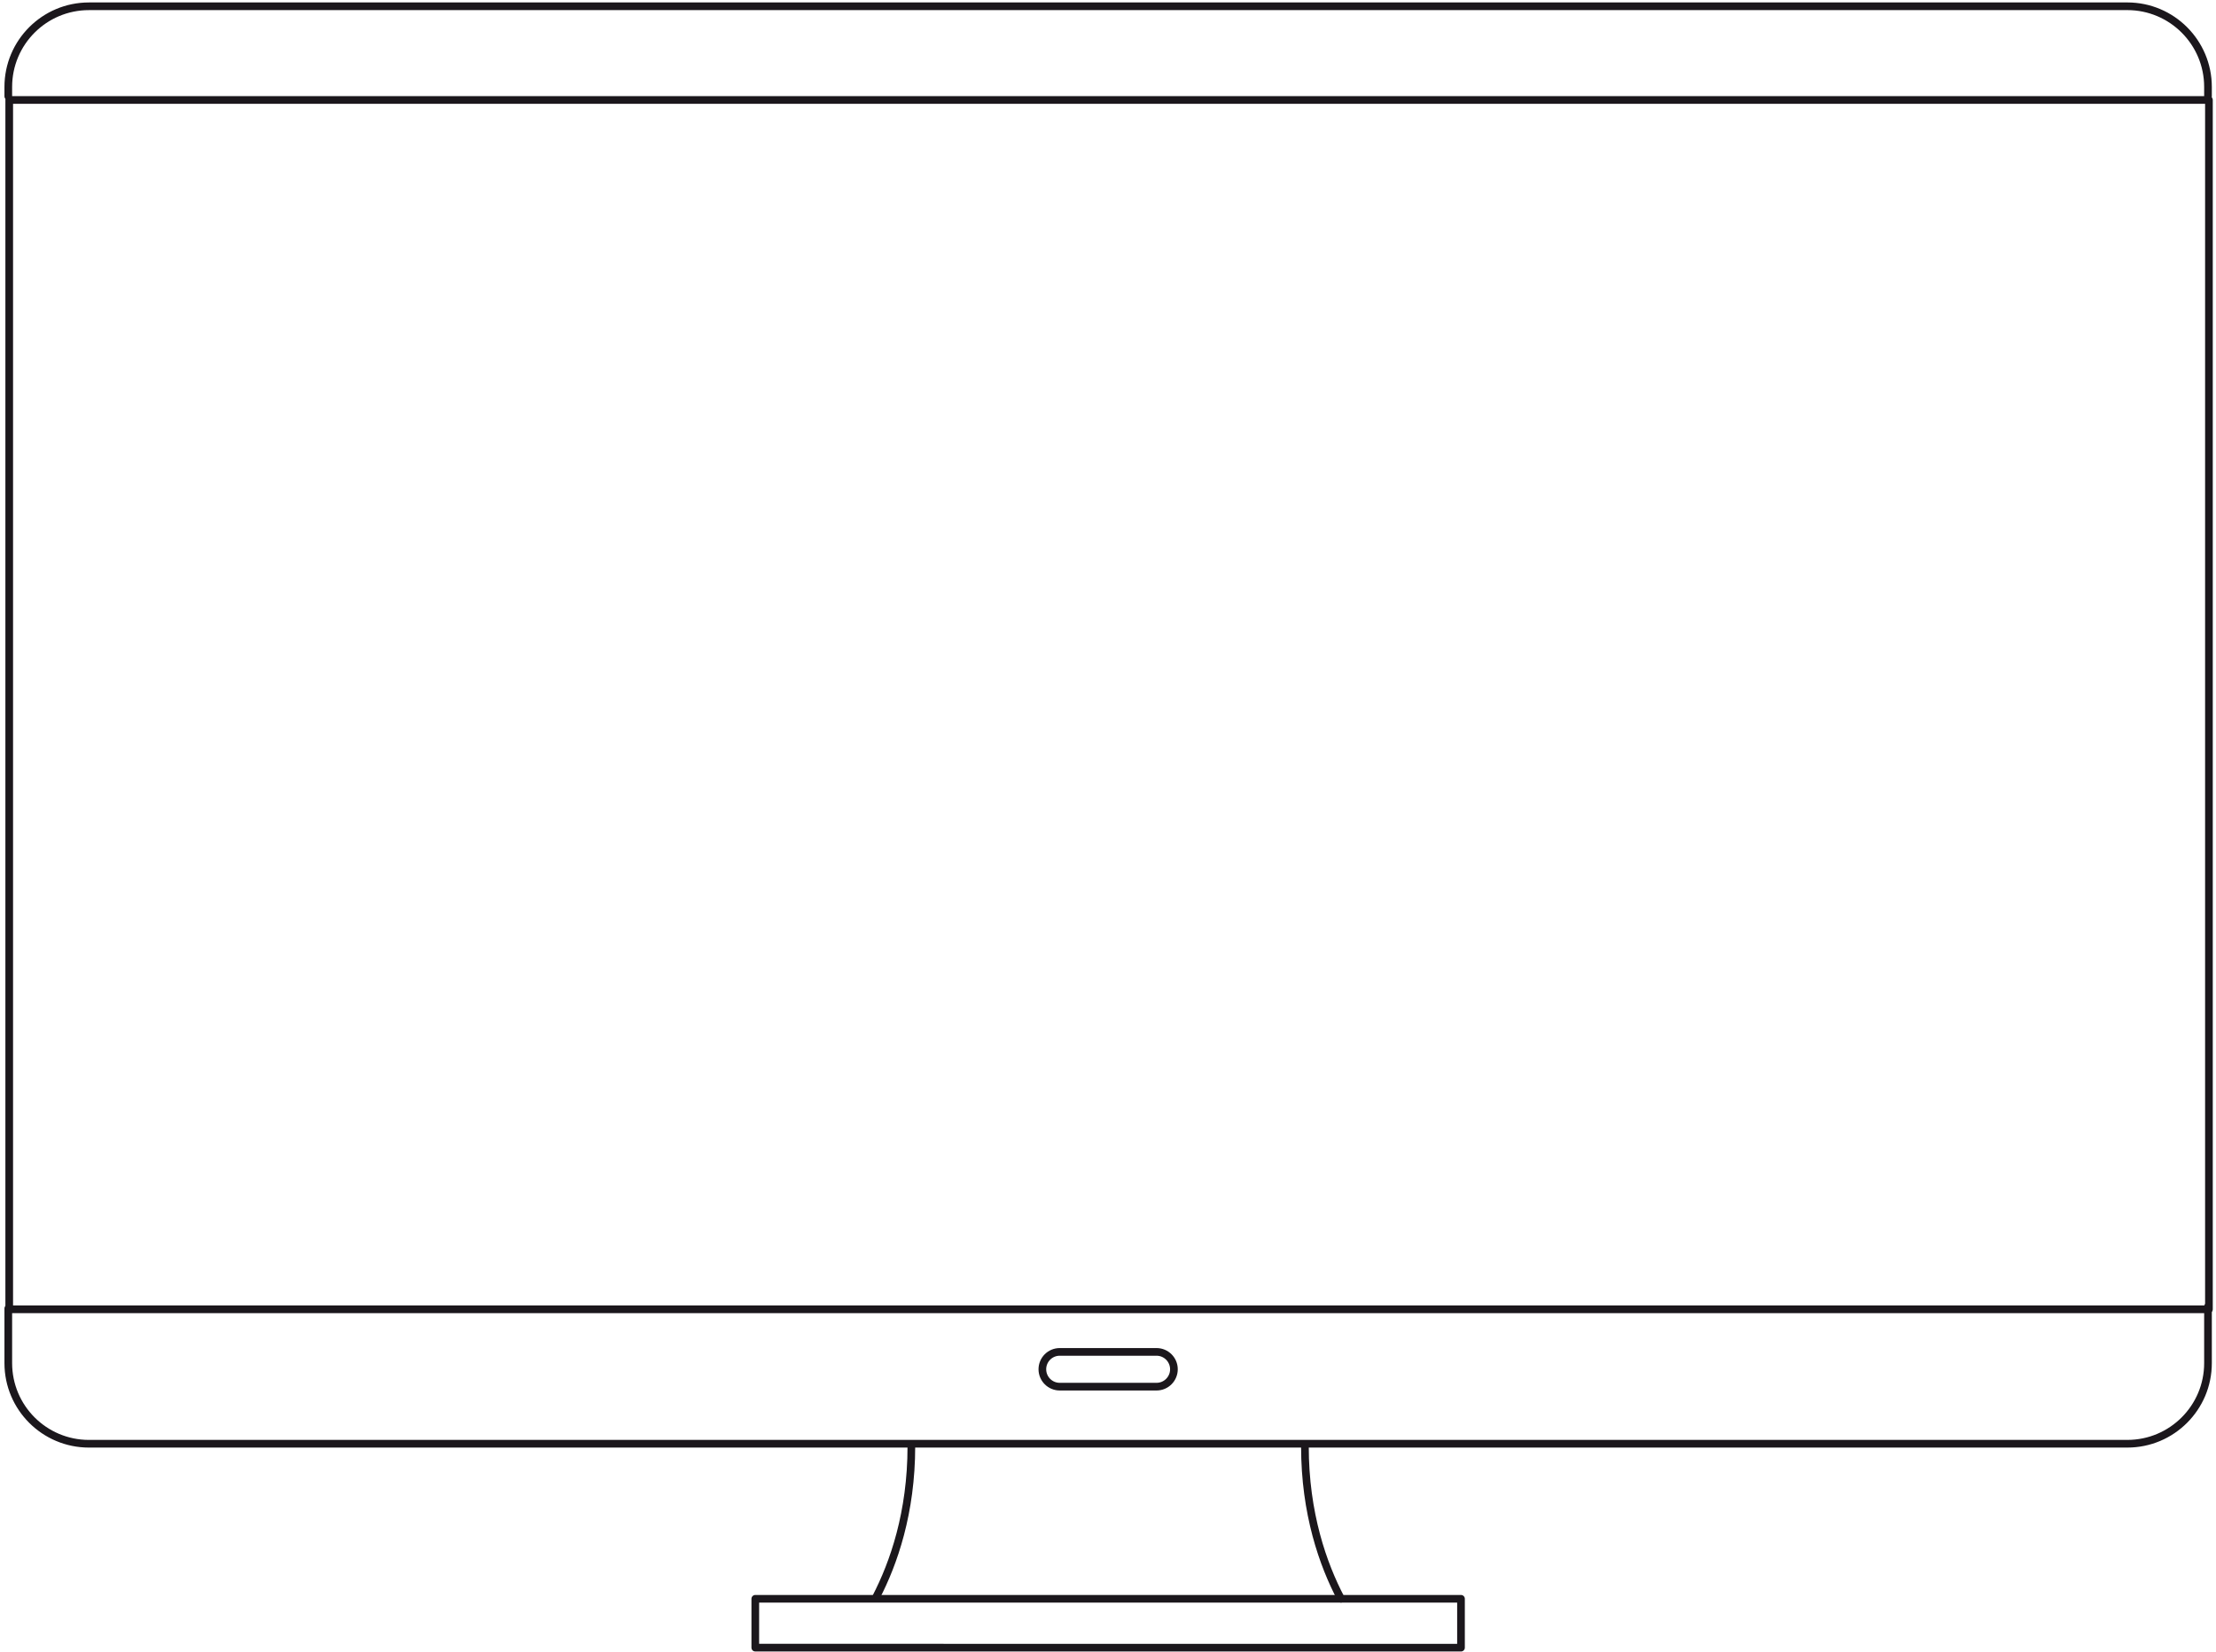 <?xml version="1.0" encoding="utf-8"?>
<!-- Generator: Adobe Illustrator 16.0.0, SVG Export Plug-In . SVG Version: 6.00 Build 0)  -->
<!DOCTYPE svg PUBLIC "-//W3C//DTD SVG 1.1//EN" "http://www.w3.org/Graphics/SVG/1.1/DTD/svg11.dtd">
<svg
  version="1.1"
  id="Layer_1"
  xmlns="http://www.w3.org/2000/svg"
  xmlns:xlink="http://www.w3.org/1999/xlink"
  x="0px"
  y="0px"
  width="1444.344px"
  height="1076.621px"
  viewBox="0 0 1444.344 1076.621"
  enable-background="new 0 0 1444.344 1076.621"
  xml:space="preserve"
>
  <g>
    <path
      id="Alap"
      fill="none"
      stroke="#1B171C"
      stroke-width="5"
      stroke-linecap="round"
      stroke-linejoin="round"
      stroke-miterlimit="10"
      d="
		M6.013,529.957V65.172h1433.726v788.342H6.013V529.957"
    />
    <path
      fill="none"
      stroke="#1B171C"
      stroke-width="5"
      stroke-linecap="round"
      stroke-linejoin="round"
      stroke-miterlimit="10"
      d="
		M722.265,852.924"
    />
    <path
      fill="none"
      stroke="#1B171C"
      stroke-width="5"
      stroke-linecap="round"
      stroke-linejoin="round"
      stroke-miterlimit="10"
      d="
		M1439.125,62.789v-6.124c-0.003-29.036-23.54-52.571-52.576-52.573L57.973,4.098c-29.034,0-52.57,23.536-52.57,52.568v6.124"
    />
    <path
      fill="none"
      stroke="#1B171C"
      stroke-width="5"
      stroke-linecap="round"
      stroke-linejoin="round"
      stroke-miterlimit="10"
      d="
		M5.403,852.945v35.625c0.001,29.038,23.538,52.573,52.574,52.575l1328.58-0.004c29.032,0,52.569-23.537,52.569-52.571v-36.849"
    />
    <g>
      <g>
        <path
          fill="none"
          stroke="#1B171C"
          stroke-width="5"
          stroke-linecap="round"
          stroke-linejoin="round"
          stroke-miterlimit="10"
          d="
				M570.981,1041.237c11.513-22.191,23.027-55.19,23.027-98.426"
        />
        <path
          fill="none"
          stroke="#1B171C"
          stroke-width="5"
          stroke-linecap="round"
          stroke-linejoin="round"
          stroke-miterlimit="10"
          d="
				M874.033,1042.175c-11.672-22.189-23.514-55.513-23.514-99.362"
        />
      </g>
      <path
        fill="none"
        stroke="#1B171C"
        stroke-width="5"
        stroke-linecap="round"
        stroke-linejoin="round"
        stroke-miterlimit="10"
        d="
			M492.281,1042.22h459.965v31.849H492.281V1042.22z"
      />
    </g>
    <path
      fill="none"
      stroke="#1B171C"
      stroke-width="5"
      stroke-linecap="round"
      stroke-linejoin="round"
      stroke-miterlimit="10"
      d="
		M765.139,892.601c0-6.259-5.075-11.331-11.333-11.331h-63.083c-6.261,0-11.333,5.072-11.333,11.331l0,0
		c0,6.257,5.076,11.331,11.333,11.331h63.083C760.064,903.933,765.139,898.86,765.139,892.601L765.139,892.601z"
    />
  </g>
</svg>
